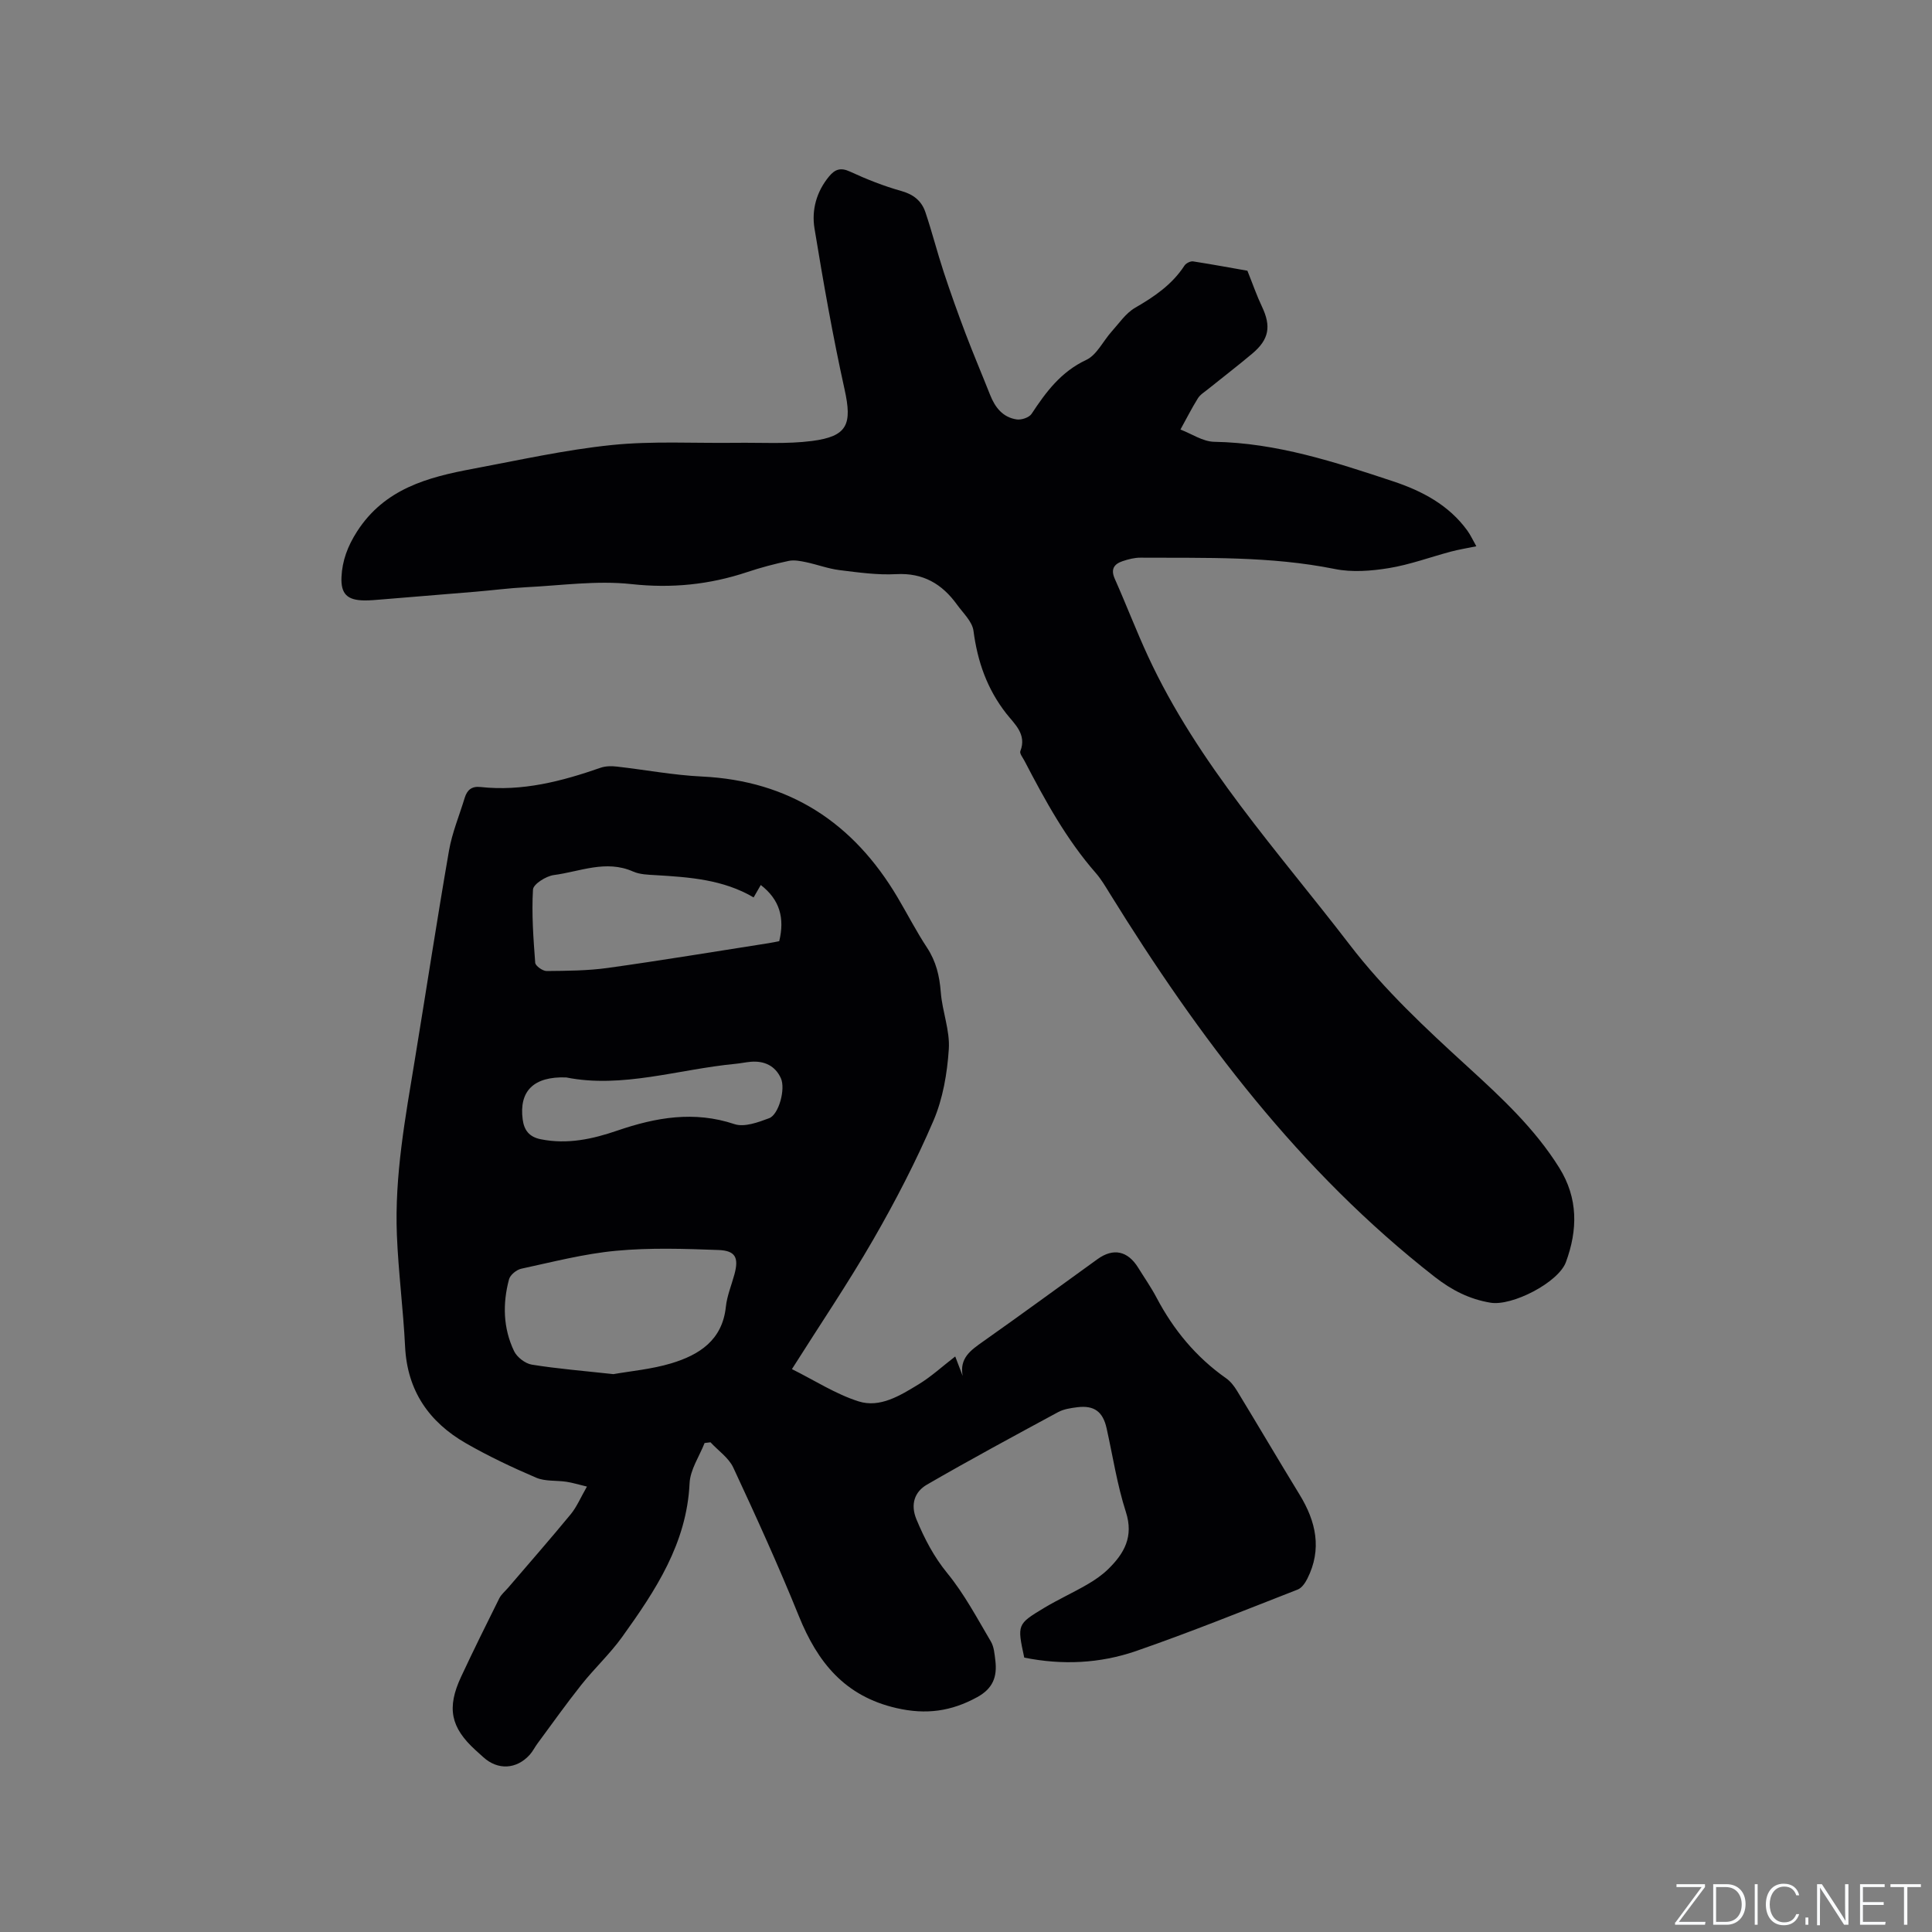 <svg enable-background="new 0 0 400 400" viewBox="0 0 400 400" xmlns="http://www.w3.org/2000/svg"><rect x="0" y="0" width="400" height="400" fill="#808080" stroke="none"/><g fill="#fafbfc"><path d="m346.9 398 5.4-7.3h-5.2v-.6h5.9v.6l-5.4 7.2h5.5l-.1.6h-6.2v-.5z"/><path d="m354.7 390.1h2.8c2.3 0 3.9 1.6 3.9 4.1s-1.6 4.3-3.9 4.3h-2.8zm.6 7.8h2c2.2 0 3.3-1.6 3.3-3.6 0-1.8-1-3.6-3.3-3.6h-2z"/><path d="m363.9 390.1v8.4h-.6v-8.4z"/><path d="m372.5 396.3c-.4 1.3-1.4 2.3-3.2 2.3-2.4 0-3.7-1.9-3.7-4.3 0-2.3 1.2-4.3 3.7-4.3 1.8 0 2.9 1 3.2 2.4h-.6c-.4-1.1-1.1-1.8-2.5-1.8-2.1 0-3 1.9-3 3.7s.9 3.7 3 3.7c1.4 0 2.1-.7 2.5-1.7z"/><path d="m373.8 398.5v-1.5h.6v1.5z"/><path d="m376.2 398.5v-8.4h1c1.3 2 4.4 6.7 4.9 7.6-.1-1.2-.1-2.4-.1-3.8v-3.8h.7v8.4h-.9c-1.2-1.9-4.4-6.8-5-7.7.1 1.1 0 2.3 0 3.9v3.9h-.6z"/><path d="m390 394.4h-4.3v3.5h4.7l-.1.6h-5.2v-8.4h5.1v.6h-4.5v3.1h4.3z"/><path d="m394.2 390.7h-2.8v-.6h6.3v.6h-2.8v7.8h-.7z"/></g><path d="m212.06 343.19c-1.47-6.84-1.51-6.91 4.13-10.3 2.9-1.74 6-3.15 8.93-4.85 1.54-.89 3.06-1.94 4.33-3.18 3.31-3.24 5.3-6.71 3.65-11.83-1.81-5.62-2.7-11.53-3.99-17.32-.76-3.43-2.56-4.79-6.05-4.36-1.35.17-2.81.38-3.98 1.01-9.1 4.92-18.22 9.84-27.17 15.02-2.55 1.48-3.46 4.07-2.17 7.19 1.67 4.01 3.59 7.72 6.41 11.17 3.51 4.29 6.15 9.3 8.99 14.1.67 1.12.77 2.63.94 3.98.39 3.3-.47 5.75-3.75 7.55-5.39 2.96-10.6 3.68-16.73 2.27-10.72-2.46-16.34-9.49-20.21-19.06-4.2-10.38-8.84-20.58-13.57-30.73-.95-2.04-3.12-3.5-4.72-5.24-.41.05-.81.1-1.22.15-1.09 2.77-2.98 5.51-3.11 8.33-.58 12.47-7.07 22.22-13.95 31.81-2.52 3.51-5.75 6.51-8.45 9.91-3.14 3.95-6.07 8.08-9.07 12.14-.57.76-.99 1.65-1.62 2.35-2.76 3.05-6.62 3.23-9.61.51-.55-.5-1.11-.99-1.65-1.49-5.12-4.68-5.96-8.72-2.96-15.15 2.55-5.46 5.22-10.86 7.91-16.25.41-.82 1.2-1.46 1.82-2.18 4.34-5.07 8.74-10.09 12.98-15.24 1.24-1.51 2.02-3.4 3.35-5.72-1.76-.42-2.97-.8-4.22-.99-2.1-.32-4.42-.05-6.29-.85-4.95-2.12-9.86-4.44-14.53-7.12-7.65-4.39-12.16-10.87-12.61-20-.38-7.72-1.39-15.42-1.7-23.14-.49-12.25 1.74-24.27 3.72-36.3 2.37-14.42 4.57-28.87 7.07-43.27.65-3.72 2.15-7.29 3.25-10.92.49-1.61 1.43-2.45 3.26-2.25 8.64.95 16.8-1.17 24.86-3.98 1.03-.36 2.26-.38 3.36-.25 5.87.66 11.72 1.78 17.61 2.06 18.2.87 31.4 9.6 40.53 25.02 2.05 3.46 3.89 7.06 6.1 10.41 1.88 2.86 2.59 5.86 2.85 9.23.3 3.96 1.92 7.92 1.66 11.79-.33 5-1.22 10.23-3.17 14.79-3.62 8.44-7.87 16.65-12.46 24.61-5.22 9.06-11.11 17.75-16.85 26.84 4.72 2.35 9.05 5.17 13.8 6.68 4.45 1.41 8.63-1.23 12.41-3.52 2.61-1.58 4.89-3.69 7.6-5.78.57 1.48 1.05 2.76 1.54 4.03-.7-3.68 1.66-5.31 4.18-7.09 7.97-5.62 15.83-11.39 23.74-17.09 3.27-2.36 6.25-1.72 8.41 1.76 1.28 2.07 2.69 4.08 3.82 6.23 3.52 6.67 8.17 12.3 14.37 16.66.92.64 1.68 1.62 2.27 2.59 4.35 7.14 8.58 14.35 12.95 21.49 3.42 5.58 4.71 11.32 1.61 17.45-.44.87-1.15 1.91-1.99 2.23-11.14 4.35-22.23 8.84-33.52 12.75-7.43 2.55-15.18 2.93-23.09 1.34zm-85.06-58.69c3.54-.63 7.9-1.01 11.99-2.24 5.76-1.74 10.56-4.77 11.29-11.69.24-2.28 1.17-4.49 1.78-6.74.92-3.41.25-4.89-3.29-5.03-7.06-.26-14.19-.5-21.2.16-6.61.61-13.12 2.31-19.63 3.71-.99.21-2.3 1.27-2.55 2.19-1.35 5.04-1.23 10.12 1.04 14.87.6 1.26 2.3 2.57 3.66 2.8 5.32.86 10.71 1.29 16.91 1.97zm29.03-98.7c-6.33-3.72-13.3-4.19-20.28-4.61-1.58-.09-3.28-.13-4.68-.75-5.62-2.49-10.99.02-16.4.73-1.61.21-4.25 1.87-4.32 3-.3 5.03.08 10.11.46 15.16.05.65 1.54 1.71 2.35 1.71 4.23-.04 8.5-.06 12.68-.64 11.11-1.55 22.17-3.39 33.26-5.12.8-.12 1.59-.3 2.23-.42 1.16-4.77.12-8.59-3.82-11.63-.46.77-.89 1.54-1.48 2.57zm-38.81 37.27c-6.76-.24-9.79 2.85-9 8.73.29 2.15 1.3 3.58 3.73 4.07 5.53 1.11 10.73-.03 15.88-1.8 7.95-2.72 15.87-4.13 24.24-1.33 2.05.68 4.91-.38 7.18-1.23 1.99-.75 3.43-6.06 2.42-8.28-1.17-2.57-3.42-3.63-6.22-3.4-1.05.09-2.1.32-3.15.42-11.85 1.13-23.48 5.14-35.08 2.82z" fill="#010104"/><path d="m258.26 56.05c1.13 2.81 1.94 5.18 3.01 7.42 1.94 4.08 1.5 6.79-1.99 9.73-3 2.53-6.12 4.91-9.17 7.37-.74.6-1.63 1.13-2.11 1.91-1.3 2.09-2.41 4.3-3.6 6.45 2.33.89 4.65 2.5 6.99 2.54 12.94.22 25 4.19 37.06 8.19 5.99 1.99 11.52 4.9 15.36 10.21.65.9 1.12 1.94 1.85 3.23-2.04.42-3.69.68-5.29 1.11-4.27 1.14-8.47 2.7-12.81 3.41-3.67.6-7.63.91-11.22.18-13.32-2.68-26.77-2.26-40.21-2.34-1.23-.01-2.51.32-3.7.72-1.76.59-2.52 1.64-1.63 3.65 2.36 5.3 4.43 10.73 6.86 15.99 10.35 22.4 26.94 40.44 41.75 59.74 7.22 9.42 15.8 17.39 24.48 25.32 6.97 6.37 13.88 12.78 18.94 20.9 3.94 6.32 3.82 12.88 1.38 19.52-1.57 4.25-11.17 9.16-15.62 8.41-4.37-.73-8.01-2.58-11.58-5.37-27.94-21.82-48.81-49.56-67.26-79.38-.89-1.44-1.76-2.92-2.86-4.19-6.13-7-10.53-15.08-14.79-23.26-.34-.65-1.04-1.51-.85-1.99 1.38-3.51-1.22-5.63-2.91-7.79-3.98-5.09-5.96-10.77-6.79-17.12-.25-1.93-2.16-3.69-3.42-5.44-3.08-4.27-7.01-6.6-12.57-6.3-3.88.21-7.83-.35-11.72-.83-2.36-.29-4.64-1.16-6.97-1.65-1.17-.24-2.45-.5-3.58-.26-2.89.61-5.77 1.37-8.58 2.31-7.83 2.61-15.66 3.4-24 2.49-7.16-.78-14.53.29-21.81.65-3.49.18-6.96.64-10.45.93-6.52.55-13.03 1.08-19.55 1.61-1.16.09-2.32.21-3.49.19-3.51-.04-4.87-1.34-4.71-4.85.16-3.4 1.28-6.38 3.21-9.4 5.69-8.87 14.64-11.26 24-13 9.55-1.79 19.08-3.93 28.73-4.92 8.48-.87 17.09-.35 25.65-.46 5.28-.07 10.62.29 15.82-.38 7.4-.96 8.34-3.47 6.75-10.68-2.44-11.03-4.4-22.18-6.23-33.34-.62-3.81.41-7.59 3-10.73 1.21-1.47 2.37-1.94 4.34-1.03 3.44 1.59 7.01 3.01 10.66 4.03 2.53.71 4.18 2.07 4.96 4.37 1.38 4.09 2.44 8.29 3.79 12.39 1.41 4.29 2.94 8.55 4.54 12.78 1.61 4.24 3.39 8.42 5.06 12.64 1.03 2.62 2.64 4.69 5.53 5.11.98.14 2.57-.4 3.07-1.16 2.99-4.54 6.08-8.71 11.31-11.16 2.18-1.02 3.48-3.88 5.24-5.85 1.55-1.72 2.94-3.82 4.87-4.94 3.99-2.31 7.67-4.8 10.23-8.74.32-.49 1.24-.96 1.8-.87 3.95.61 7.89 1.35 11.23 1.93z" fill="#010104"/></svg>